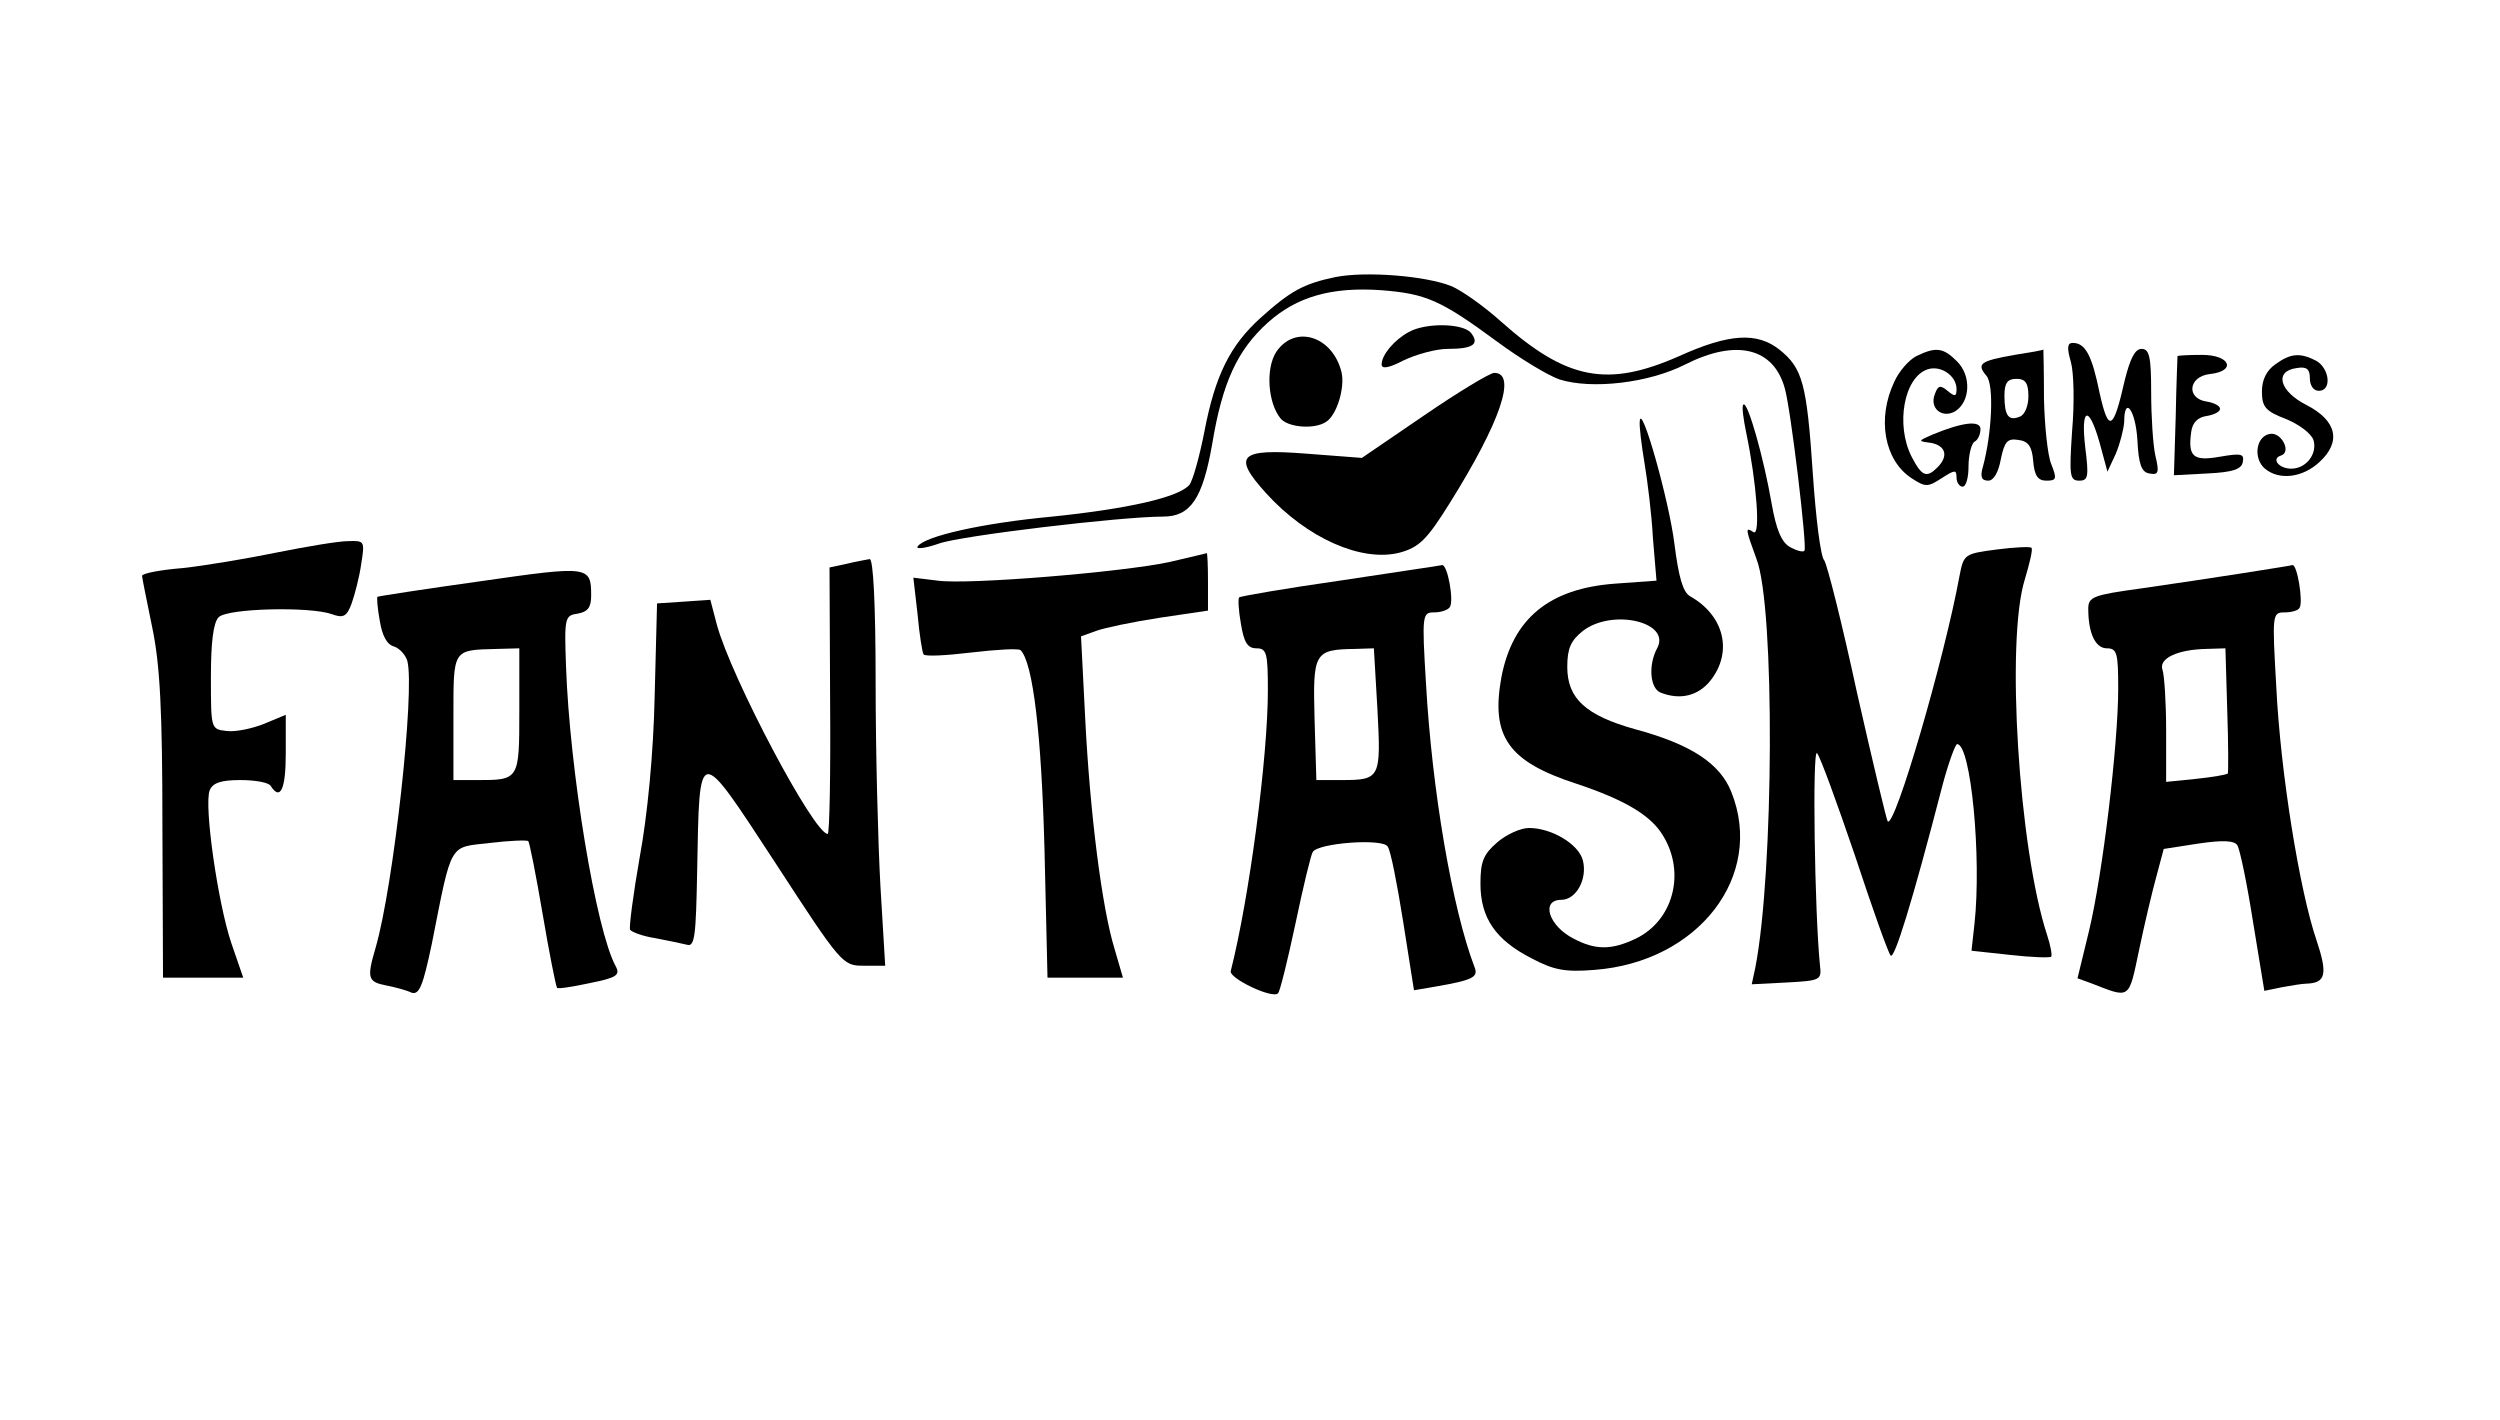 <svg width="88" height="50" viewBox="0 0 88 50" fill="none" xmlns="http://www.w3.org/2000/svg">
<path d="M47.011 9.752C45.894 9.984 45.43 10.237 44.376 11.185C43.301 12.155 42.774 13.209 42.395 15.19C42.226 16.055 41.994 16.898 41.868 17.066C41.488 17.509 39.697 17.91 37.041 18.184C34.553 18.416 32.529 18.879 32.298 19.238C32.234 19.343 32.572 19.301 33.056 19.132C33.815 18.858 39.465 18.184 40.94 18.184C41.91 18.184 42.331 17.551 42.669 15.633C43.027 13.462 43.554 12.324 44.629 11.354C45.641 10.448 46.863 10.089 48.634 10.216C50.194 10.342 50.7 10.553 52.702 12.028C53.503 12.619 54.473 13.209 54.895 13.357C56.033 13.715 58.035 13.483 59.321 12.829C61.113 11.923 62.42 12.239 62.82 13.652C63.031 14.347 63.621 19.28 63.516 19.385C63.474 19.448 63.242 19.385 63.01 19.259C62.715 19.09 62.525 18.668 62.357 17.699C62.083 16.118 61.513 14.094 61.366 14.242C61.303 14.284 61.366 14.748 61.471 15.254C61.83 16.982 61.977 18.879 61.724 18.732C61.429 18.542 61.429 18.584 61.83 19.68C62.483 21.367 62.441 30.705 61.788 34.056L61.661 34.647L62.905 34.583C64.064 34.52 64.127 34.499 64.064 33.993C63.874 32.138 63.79 26.341 63.959 26.51C64.064 26.615 64.654 28.238 65.287 30.093C65.898 31.948 66.467 33.55 66.551 33.635C66.678 33.782 67.289 31.843 68.385 27.606C68.596 26.826 68.828 26.194 68.891 26.194C69.376 26.194 69.755 30.178 69.502 32.517L69.397 33.466L70.767 33.614C71.505 33.698 72.158 33.719 72.201 33.677C72.243 33.635 72.18 33.276 72.053 32.897C71.062 29.861 70.599 22.547 71.273 20.397C71.442 19.828 71.568 19.322 71.505 19.28C71.463 19.238 70.915 19.259 70.282 19.343C69.144 19.491 69.123 19.512 68.975 20.27C68.448 23.158 66.699 29.166 66.446 28.913C66.404 28.85 65.919 26.826 65.371 24.402C64.844 21.957 64.317 19.87 64.212 19.722C64.085 19.596 63.916 18.226 63.811 16.666C63.6 13.504 63.453 12.956 62.631 12.303C61.851 11.691 60.881 11.733 59.11 12.534C56.581 13.652 55.148 13.378 52.829 11.312C52.218 10.764 51.438 10.216 51.079 10.068C50.173 9.71 48.086 9.541 47.011 9.752Z" fill="black"/>
<path d="M49.583 11.691C49.077 11.965 48.634 12.492 48.634 12.829C48.634 12.998 48.887 12.956 49.414 12.682C49.857 12.471 50.552 12.281 50.953 12.281C51.859 12.281 52.091 12.113 51.775 11.712C51.48 11.375 50.173 11.354 49.583 11.691Z" fill="black"/>
<path d="M44.924 12.387C44.544 12.977 44.629 14.178 45.072 14.726C45.325 15.043 46.252 15.127 46.673 14.853C47.053 14.621 47.348 13.652 47.222 13.103C46.905 11.818 45.577 11.417 44.924 12.387Z" fill="black"/>
<path d="M72.896 12.745C73.001 13.125 73.023 14.2 72.938 15.169C72.833 16.75 72.854 16.919 73.191 16.919C73.507 16.919 73.528 16.771 73.402 15.759C73.233 14.326 73.528 14.242 73.908 15.591L74.182 16.603L74.477 15.97C74.625 15.612 74.751 15.127 74.772 14.853C74.772 13.905 75.173 14.431 75.236 15.485C75.278 16.35 75.383 16.624 75.657 16.666C75.974 16.729 76.016 16.645 75.868 16.034C75.784 15.654 75.721 14.642 75.721 13.799C75.721 12.555 75.657 12.281 75.383 12.281C75.152 12.281 74.983 12.619 74.793 13.377C74.393 15.148 74.224 15.254 73.908 13.841C73.634 12.492 73.402 12.071 72.959 12.071C72.77 12.071 72.749 12.239 72.896 12.745Z" fill="black"/>
<path d="M67.458 12.534C67.205 12.661 66.846 13.061 66.678 13.441C66.067 14.727 66.32 16.202 67.289 16.834C67.774 17.151 67.858 17.151 68.343 16.834C68.807 16.539 68.87 16.518 68.87 16.814C68.87 16.982 68.975 17.13 69.081 17.13C69.207 17.13 69.292 16.814 69.292 16.413C69.292 16.012 69.397 15.612 69.502 15.549C69.629 15.486 69.713 15.275 69.713 15.106C69.713 14.79 69.102 14.853 68.027 15.296C67.5 15.528 67.5 15.528 67.985 15.591C68.491 15.696 68.596 16.055 68.195 16.455C67.816 16.834 67.647 16.771 67.289 16.076C66.72 14.959 67.015 13.272 67.858 12.998C68.322 12.851 68.87 13.23 68.87 13.694C68.87 13.968 68.807 13.968 68.554 13.757C68.301 13.546 68.217 13.567 68.111 13.862C67.9 14.368 68.364 14.748 68.828 14.474C69.355 14.136 69.397 13.23 68.891 12.724C68.406 12.239 68.153 12.197 67.458 12.534Z" fill="black"/>
<path d="M70.915 12.492C69.692 12.703 69.566 12.808 69.924 13.23C70.198 13.546 70.114 15.275 69.797 16.434C69.692 16.792 69.755 16.919 69.987 16.919C70.177 16.919 70.346 16.624 70.43 16.16C70.556 15.549 70.662 15.422 71.041 15.485C71.4 15.528 71.526 15.717 71.568 16.223C71.61 16.75 71.737 16.919 72.032 16.919C72.39 16.919 72.411 16.856 72.201 16.329C72.074 16.012 71.969 14.979 71.948 14.031C71.948 13.061 71.927 12.303 71.927 12.303C71.927 12.324 71.463 12.408 70.915 12.492ZM71.4 13.947C71.4 14.284 71.273 14.6 71.104 14.663C70.704 14.832 70.556 14.642 70.556 13.926C70.556 13.483 70.662 13.335 70.978 13.335C71.294 13.335 71.4 13.483 71.4 13.947Z" fill="black"/>
<path d="M76.648 12.534C76.648 12.576 76.606 13.525 76.585 14.663L76.522 16.729L77.702 16.666C78.588 16.624 78.904 16.518 78.946 16.265C79.009 15.97 78.883 15.949 78.145 16.076C77.196 16.244 77.007 16.076 77.133 15.19C77.175 14.874 77.365 14.684 77.681 14.642C77.934 14.6 78.145 14.495 78.145 14.389C78.145 14.284 77.934 14.178 77.681 14.136C76.943 14.031 77.028 13.251 77.787 13.167C78.735 13.061 78.503 12.492 77.513 12.492C77.049 12.492 76.669 12.513 76.648 12.534Z" fill="black"/>
<path d="M80.084 12.829C79.789 13.04 79.62 13.356 79.62 13.778C79.62 14.326 79.747 14.474 80.463 14.748C80.927 14.937 81.349 15.254 81.433 15.485C81.581 15.97 81.18 16.497 80.653 16.497C80.21 16.497 79.936 16.139 80.295 16.034C80.674 15.907 80.295 15.19 79.894 15.275C79.409 15.359 79.304 16.139 79.726 16.497C80.232 16.919 81.054 16.813 81.644 16.265C82.424 15.549 82.255 14.811 81.201 14.263C80.232 13.778 80.042 13.061 80.843 12.956C81.201 12.893 81.307 12.998 81.307 13.314C81.307 13.567 81.433 13.757 81.623 13.757C82.087 13.757 82.002 12.977 81.538 12.703C80.969 12.408 80.632 12.429 80.084 12.829Z" fill="black"/>
<path d="M50.131 14.621L47.938 16.118L45.999 15.97C43.617 15.781 43.364 16.034 44.566 17.361C45.999 18.942 47.938 19.807 49.287 19.448C49.962 19.259 50.236 18.985 51.037 17.699C52.829 14.832 53.398 13.125 52.597 13.125C52.449 13.125 51.332 13.799 50.131 14.621Z" fill="black"/>
<path d="M57.719 14.832C57.698 15.001 57.782 15.675 57.888 16.308C57.993 16.94 58.141 18.12 58.183 18.942L58.309 20.439L56.855 20.544C54.536 20.713 53.25 21.767 52.85 23.833C52.47 25.92 53.081 26.805 55.484 27.585C57.192 28.154 58.119 28.702 58.541 29.419C59.342 30.726 58.899 32.412 57.571 33.044C56.728 33.445 56.159 33.445 55.4 33.044C54.515 32.602 54.22 31.674 54.958 31.674C55.484 31.674 55.885 30.936 55.716 30.283C55.569 29.714 54.62 29.145 53.819 29.145C53.524 29.145 53.018 29.377 52.702 29.651C52.217 30.072 52.112 30.325 52.112 31.105C52.112 32.307 52.639 33.087 53.925 33.74C54.684 34.141 55.084 34.225 56.117 34.141C59.785 33.867 62.124 30.831 60.944 27.88C60.544 26.868 59.511 26.194 57.55 25.667C55.822 25.182 55.168 24.592 55.168 23.474C55.168 22.821 55.295 22.547 55.716 22.21C56.749 21.409 58.836 21.893 58.33 22.821C58.014 23.411 58.077 24.233 58.457 24.381C59.152 24.655 59.785 24.486 60.206 23.959C61.007 22.948 60.691 21.662 59.489 20.987C59.237 20.84 59.089 20.313 58.941 19.153C58.752 17.614 57.761 14.115 57.719 14.832Z" fill="black"/>
<path d="M9.743 19.448C8.71 19.659 7.213 19.912 6.433 19.996C5.632 20.06 5 20.186 5 20.27C5 20.334 5.169 21.156 5.358 22.083C5.632 23.39 5.717 24.992 5.717 29.081L5.738 34.415H7.15H8.562L8.141 33.192C7.677 31.822 7.171 28.344 7.382 27.817C7.487 27.564 7.761 27.458 8.457 27.458C8.984 27.458 9.469 27.543 9.532 27.669C9.869 28.196 10.059 27.775 10.059 26.531V25.161L9.3 25.477C8.879 25.646 8.288 25.772 7.972 25.73C7.424 25.667 7.424 25.667 7.424 23.833C7.424 22.61 7.508 21.915 7.698 21.725C8.014 21.409 10.923 21.345 11.682 21.619C12.083 21.767 12.209 21.704 12.378 21.24C12.483 20.945 12.652 20.313 12.715 19.849C12.841 19.048 12.841 19.027 12.251 19.048C11.914 19.048 10.797 19.238 9.743 19.448Z" fill="black"/>
<path d="M41.151 19.786C39.465 20.144 34.068 20.587 33.014 20.439L32.15 20.334L32.298 21.619C32.361 22.336 32.466 22.968 32.508 23.032C32.551 23.116 33.309 23.074 34.195 22.968C35.08 22.863 35.839 22.821 35.923 22.884C36.366 23.327 36.661 25.878 36.767 29.925L36.872 34.415H38.2H39.528L39.233 33.403C38.79 31.969 38.368 28.639 38.2 25.308L38.052 22.399L38.579 22.21C38.853 22.104 39.865 21.893 40.814 21.746L42.521 21.493V20.46C42.521 19.912 42.5 19.469 42.479 19.469C42.437 19.491 41.847 19.617 41.151 19.786Z" fill="black"/>
<path d="M29.789 19.849L29.199 19.975L29.22 24.655C29.241 27.248 29.199 29.355 29.136 29.355C28.651 29.355 25.742 23.854 25.236 21.999L25.004 21.113L24.077 21.177L23.128 21.24L23.044 24.507C23.002 26.51 22.791 28.702 22.517 30.178C22.285 31.506 22.137 32.644 22.18 32.728C22.243 32.812 22.643 32.96 23.065 33.023C23.508 33.108 24.013 33.213 24.182 33.255C24.456 33.34 24.498 32.939 24.54 30.662C24.625 26.151 24.54 26.172 27.302 30.388C29.62 33.951 29.663 33.993 30.4 33.993H31.159L30.991 31.189C30.906 29.672 30.822 26.447 30.822 24.023C30.822 21.24 30.738 19.659 30.611 19.68C30.506 19.701 30.126 19.765 29.789 19.849Z" fill="black"/>
<path d="M16.91 20.46C14.95 20.734 13.305 20.987 13.284 21.008C13.263 21.029 13.284 21.409 13.368 21.851C13.453 22.378 13.621 22.695 13.874 22.758C14.064 22.821 14.275 23.053 14.338 23.264C14.612 24.297 13.853 31.189 13.221 33.361C12.905 34.436 12.947 34.562 13.6 34.689C13.917 34.752 14.317 34.857 14.486 34.942C14.76 35.026 14.886 34.71 15.202 33.213C15.919 29.587 15.793 29.84 17.247 29.672C17.943 29.587 18.554 29.566 18.596 29.608C18.638 29.651 18.87 30.81 19.102 32.18C19.334 33.55 19.566 34.71 19.608 34.773C19.65 34.815 20.177 34.731 20.767 34.604C21.695 34.415 21.842 34.33 21.674 34.014C20.978 32.749 20.051 27.1 19.924 23.453C19.861 21.725 19.882 21.662 20.346 21.598C20.683 21.535 20.809 21.388 20.809 20.966C20.809 19.912 20.725 19.912 16.91 20.46ZM18.28 25.013C18.28 27.459 18.28 27.459 16.783 27.459H15.961V25.266C15.961 22.821 15.919 22.884 17.5 22.842L18.28 22.821V25.013Z" fill="black"/>
<path d="M47.158 20.439C45.24 20.713 43.659 20.987 43.617 21.029C43.575 21.071 43.596 21.493 43.68 21.957C43.786 22.61 43.912 22.821 44.228 22.821C44.587 22.821 44.629 22.99 44.629 24.297C44.629 26.657 43.975 31.611 43.322 34.183C43.259 34.436 44.797 35.173 44.987 34.963C45.05 34.92 45.325 33.803 45.599 32.517C45.873 31.21 46.147 30.072 46.21 29.988C46.4 29.672 48.676 29.503 48.845 29.798C48.95 29.925 49.182 31.126 49.393 32.454L49.772 34.857L50.51 34.731C51.859 34.499 52.049 34.394 51.901 34.035C51.121 31.99 50.405 27.817 50.194 24.044C50.046 21.619 50.067 21.556 50.489 21.556C50.721 21.556 50.974 21.472 51.037 21.366C51.184 21.135 50.953 19.87 50.763 19.891C50.7 19.912 49.077 20.144 47.158 20.439ZM48.486 24.971C48.613 27.395 48.592 27.458 47.222 27.458H46.336L46.273 25.329C46.21 22.968 46.252 22.863 47.706 22.842L48.36 22.821L48.486 24.971Z" fill="black"/>
<path d="M78.883 20.186C77.955 20.334 76.374 20.566 75.362 20.713C73.676 20.945 73.507 21.008 73.507 21.43C73.507 22.294 73.76 22.821 74.161 22.821C74.519 22.821 74.561 22.99 74.561 24.233C74.561 26.194 74.013 30.789 73.528 32.791L73.128 34.436L73.592 34.604C75.004 35.152 74.92 35.216 75.299 33.424C75.489 32.517 75.763 31.358 75.91 30.831L76.163 29.883L77.386 29.693C78.25 29.566 78.651 29.587 78.756 29.756C78.84 29.883 79.093 31.084 79.304 32.433L79.705 34.878L80.316 34.752C80.653 34.689 81.054 34.625 81.18 34.625C81.876 34.604 81.939 34.288 81.538 33.087C80.948 31.358 80.274 27.206 80.126 24.191C79.979 21.619 79.979 21.556 80.421 21.556C80.653 21.556 80.906 21.493 80.948 21.388C81.075 21.177 80.864 19.87 80.695 19.891C80.632 19.912 79.81 20.038 78.883 20.186ZM78.398 24.971C78.44 26.173 78.44 27.184 78.419 27.227C78.377 27.269 77.892 27.353 77.302 27.416L76.248 27.522V25.709C76.248 24.718 76.184 23.77 76.121 23.58C75.974 23.179 76.648 22.863 77.66 22.842L78.335 22.821L78.398 24.971Z" fill="black"/>
</svg>
